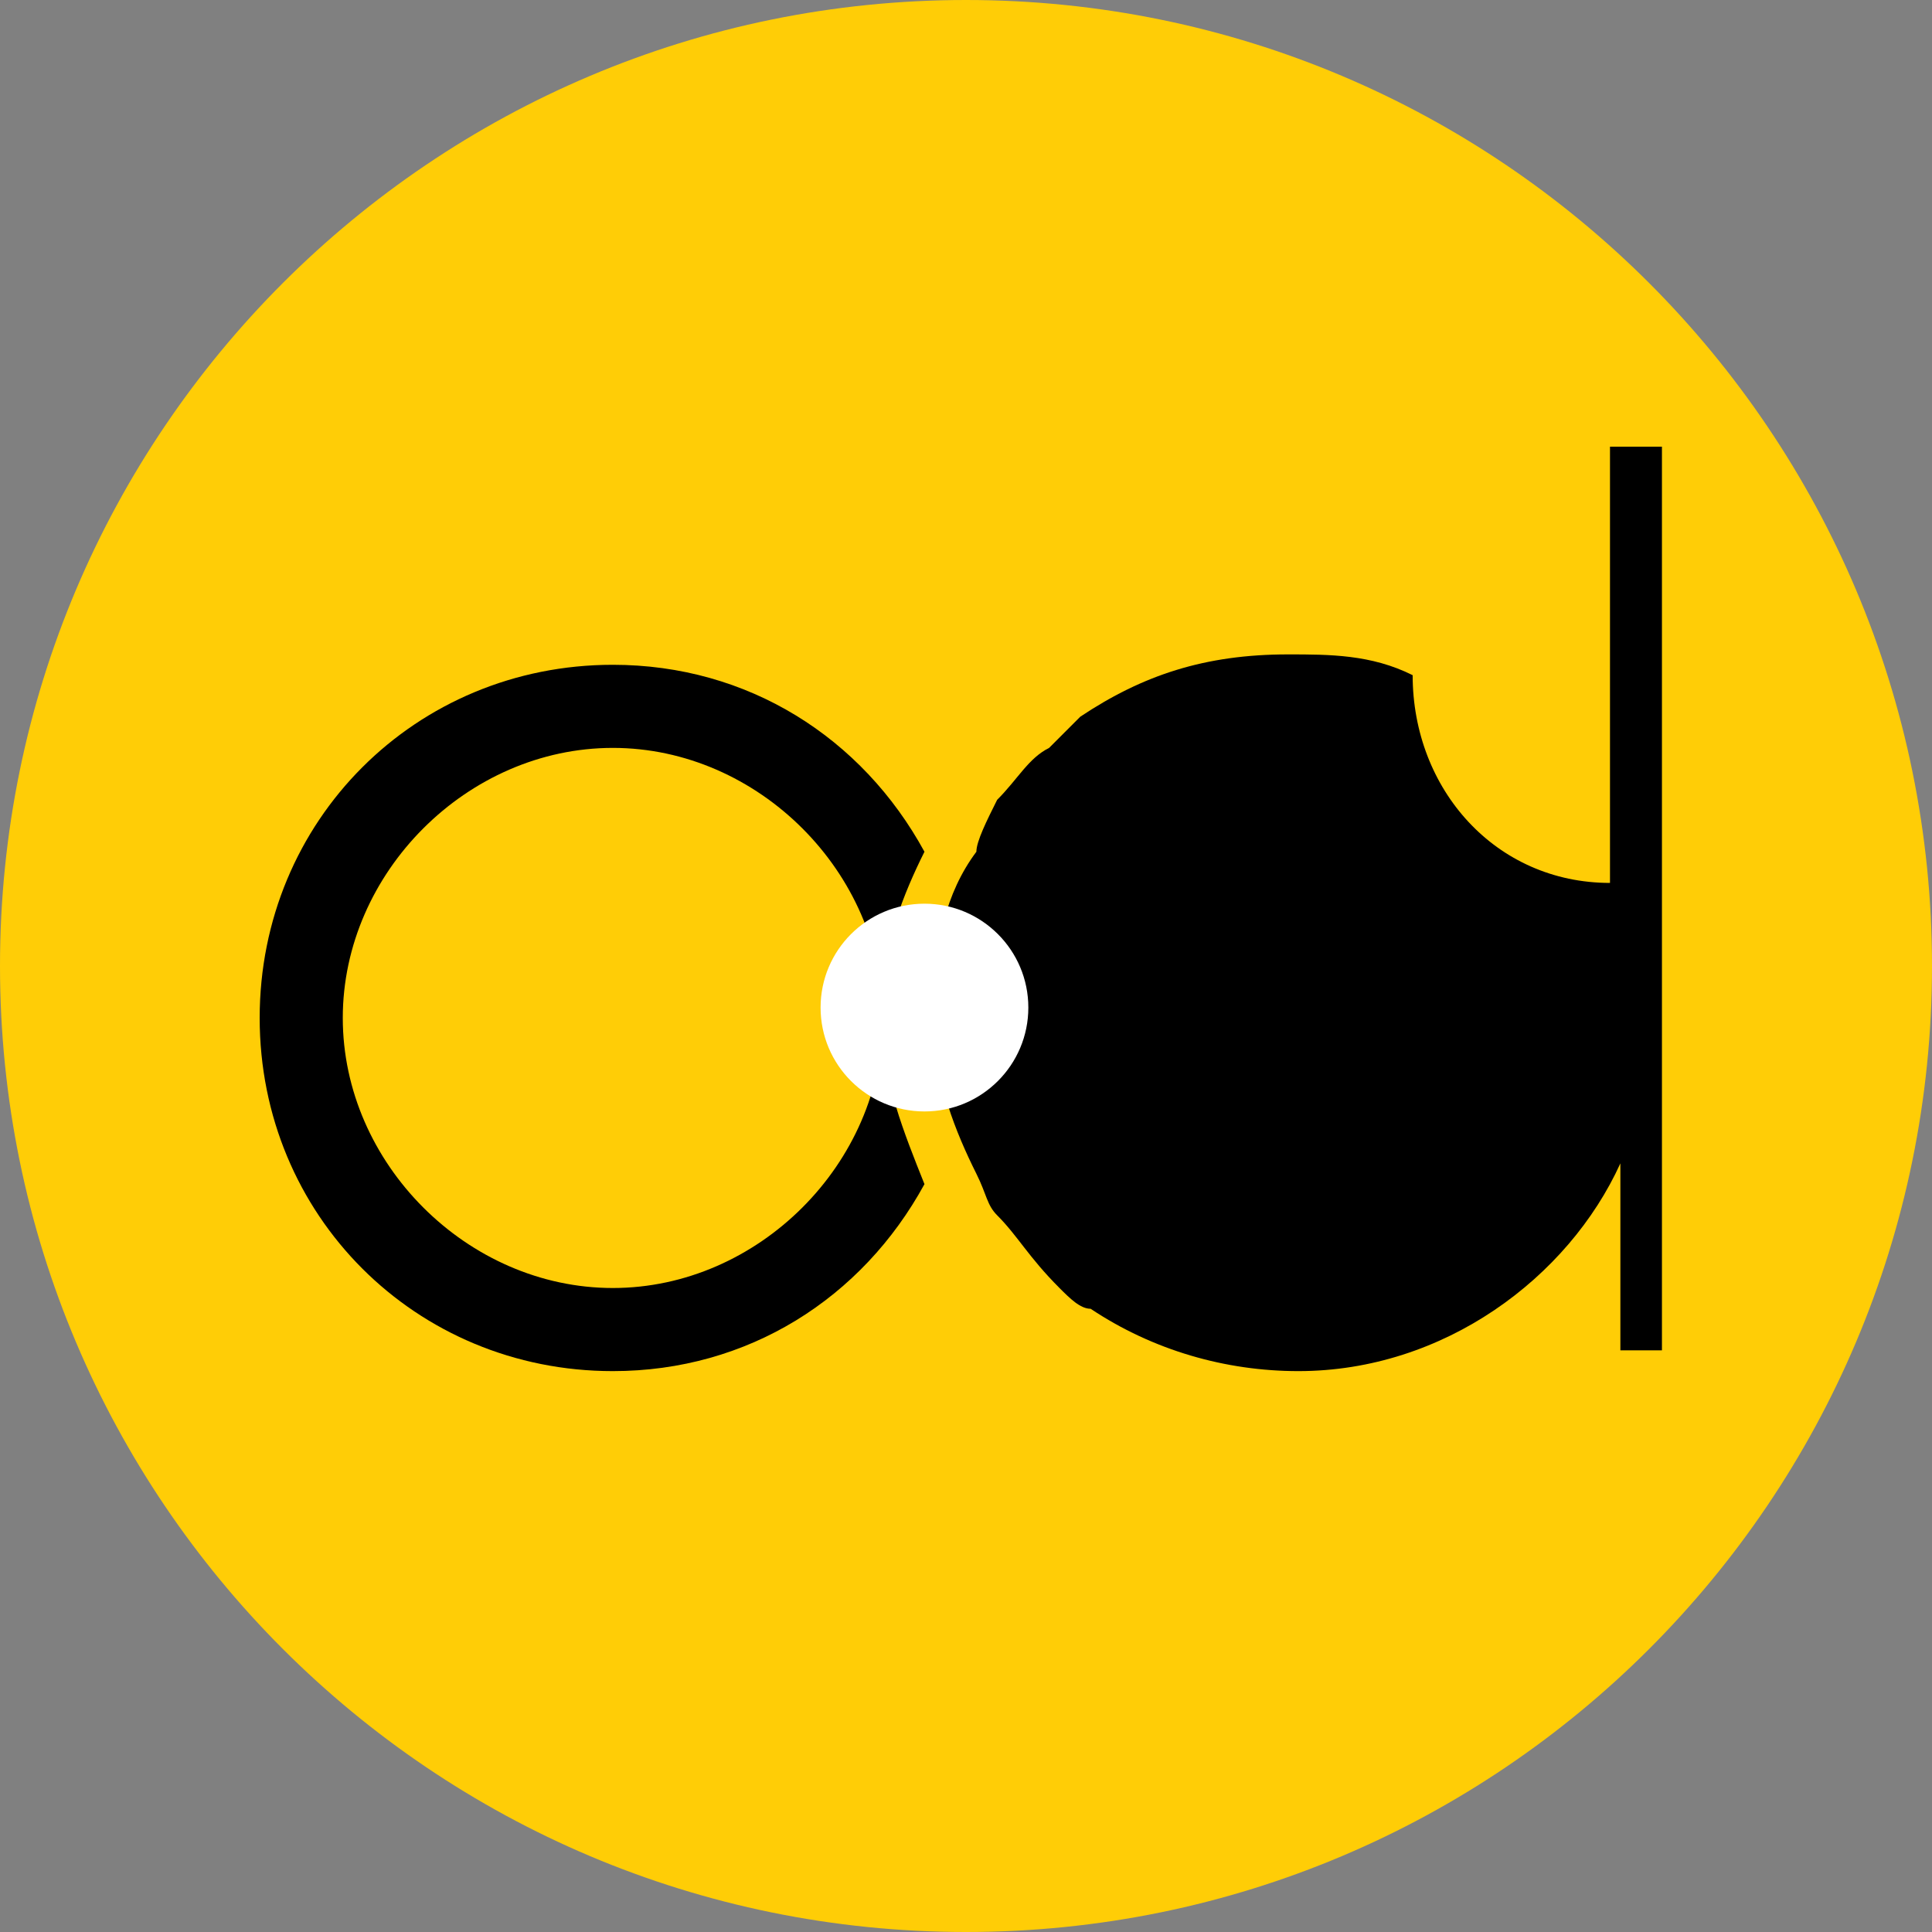 <?xml version="1.0" encoding="UTF-8"?>
<svg xmlns="http://www.w3.org/2000/svg" width="64" height="64" viewBox="0 0 64 64" fill="none">
  <rect x="0" y="0" width="64" height="64" fill="#808080" stroke="none"/>
  <path d="M32 64C49.673 64 64 49.673 64 32C64 14.327 49.673 0 32 0C14.327 0 0 14.327 0 32C0 49.673 14.327 64 32 64Z" fill="#FFCD06"></path>
  <path d="M29.247 33.377V33.033C29.247 31.312 29.936 29.592 30.624 28.215C28.559 24.431 24.774 22.022 20.301 22.022C13.764 22.022 8.602 27.183 8.602 33.721C8.602 40.258 13.764 45.42 20.301 45.42C24.774 45.42 28.559 43.011 30.624 39.226C29.936 37.506 29.247 35.785 29.247 34.065C29.247 33.721 29.247 33.721 29.247 33.377ZM20.301 42.667C15.484 42.667 11.355 38.538 11.355 33.721C11.355 28.904 15.484 24.775 20.301 24.775C25.118 24.775 29.247 28.904 29.247 33.721C29.247 38.538 25.118 42.667 20.301 42.667Z" fill="black"></path>
  <path d="M55.054 14.796V44.732H53.677V38.538C51.957 42.323 47.828 45.42 43.011 45.42C40.602 45.42 38.194 44.732 36.129 43.355C35.785 43.355 35.441 43.011 35.097 42.667C34.065 41.635 33.72 40.947 33.032 40.258C32.688 39.914 32.688 39.57 32.344 38.882C31.656 37.506 30.968 35.785 30.968 34.065V33.033C30.968 31.312 31.312 29.592 32.344 28.215C32.344 27.871 32.688 27.183 33.032 26.495C33.72 25.807 34.065 25.119 34.753 24.775C35.097 24.43 35.441 24.087 35.785 23.742C37.849 22.366 39.914 21.678 42.667 21.678C44.043 21.678 45.419 21.678 46.796 22.366C46.796 26.151 49.548 29.248 53.333 29.248V14.796H55.054Z" fill="black"></path>
  <path d="M30.624 36.818C32.524 36.818 34.065 35.277 34.065 33.377C34.065 31.476 32.524 29.936 30.624 29.936C28.723 29.936 27.183 31.476 27.183 33.377C27.183 35.277 28.723 36.818 30.624 36.818Z" fill="white"></path>
</svg>

